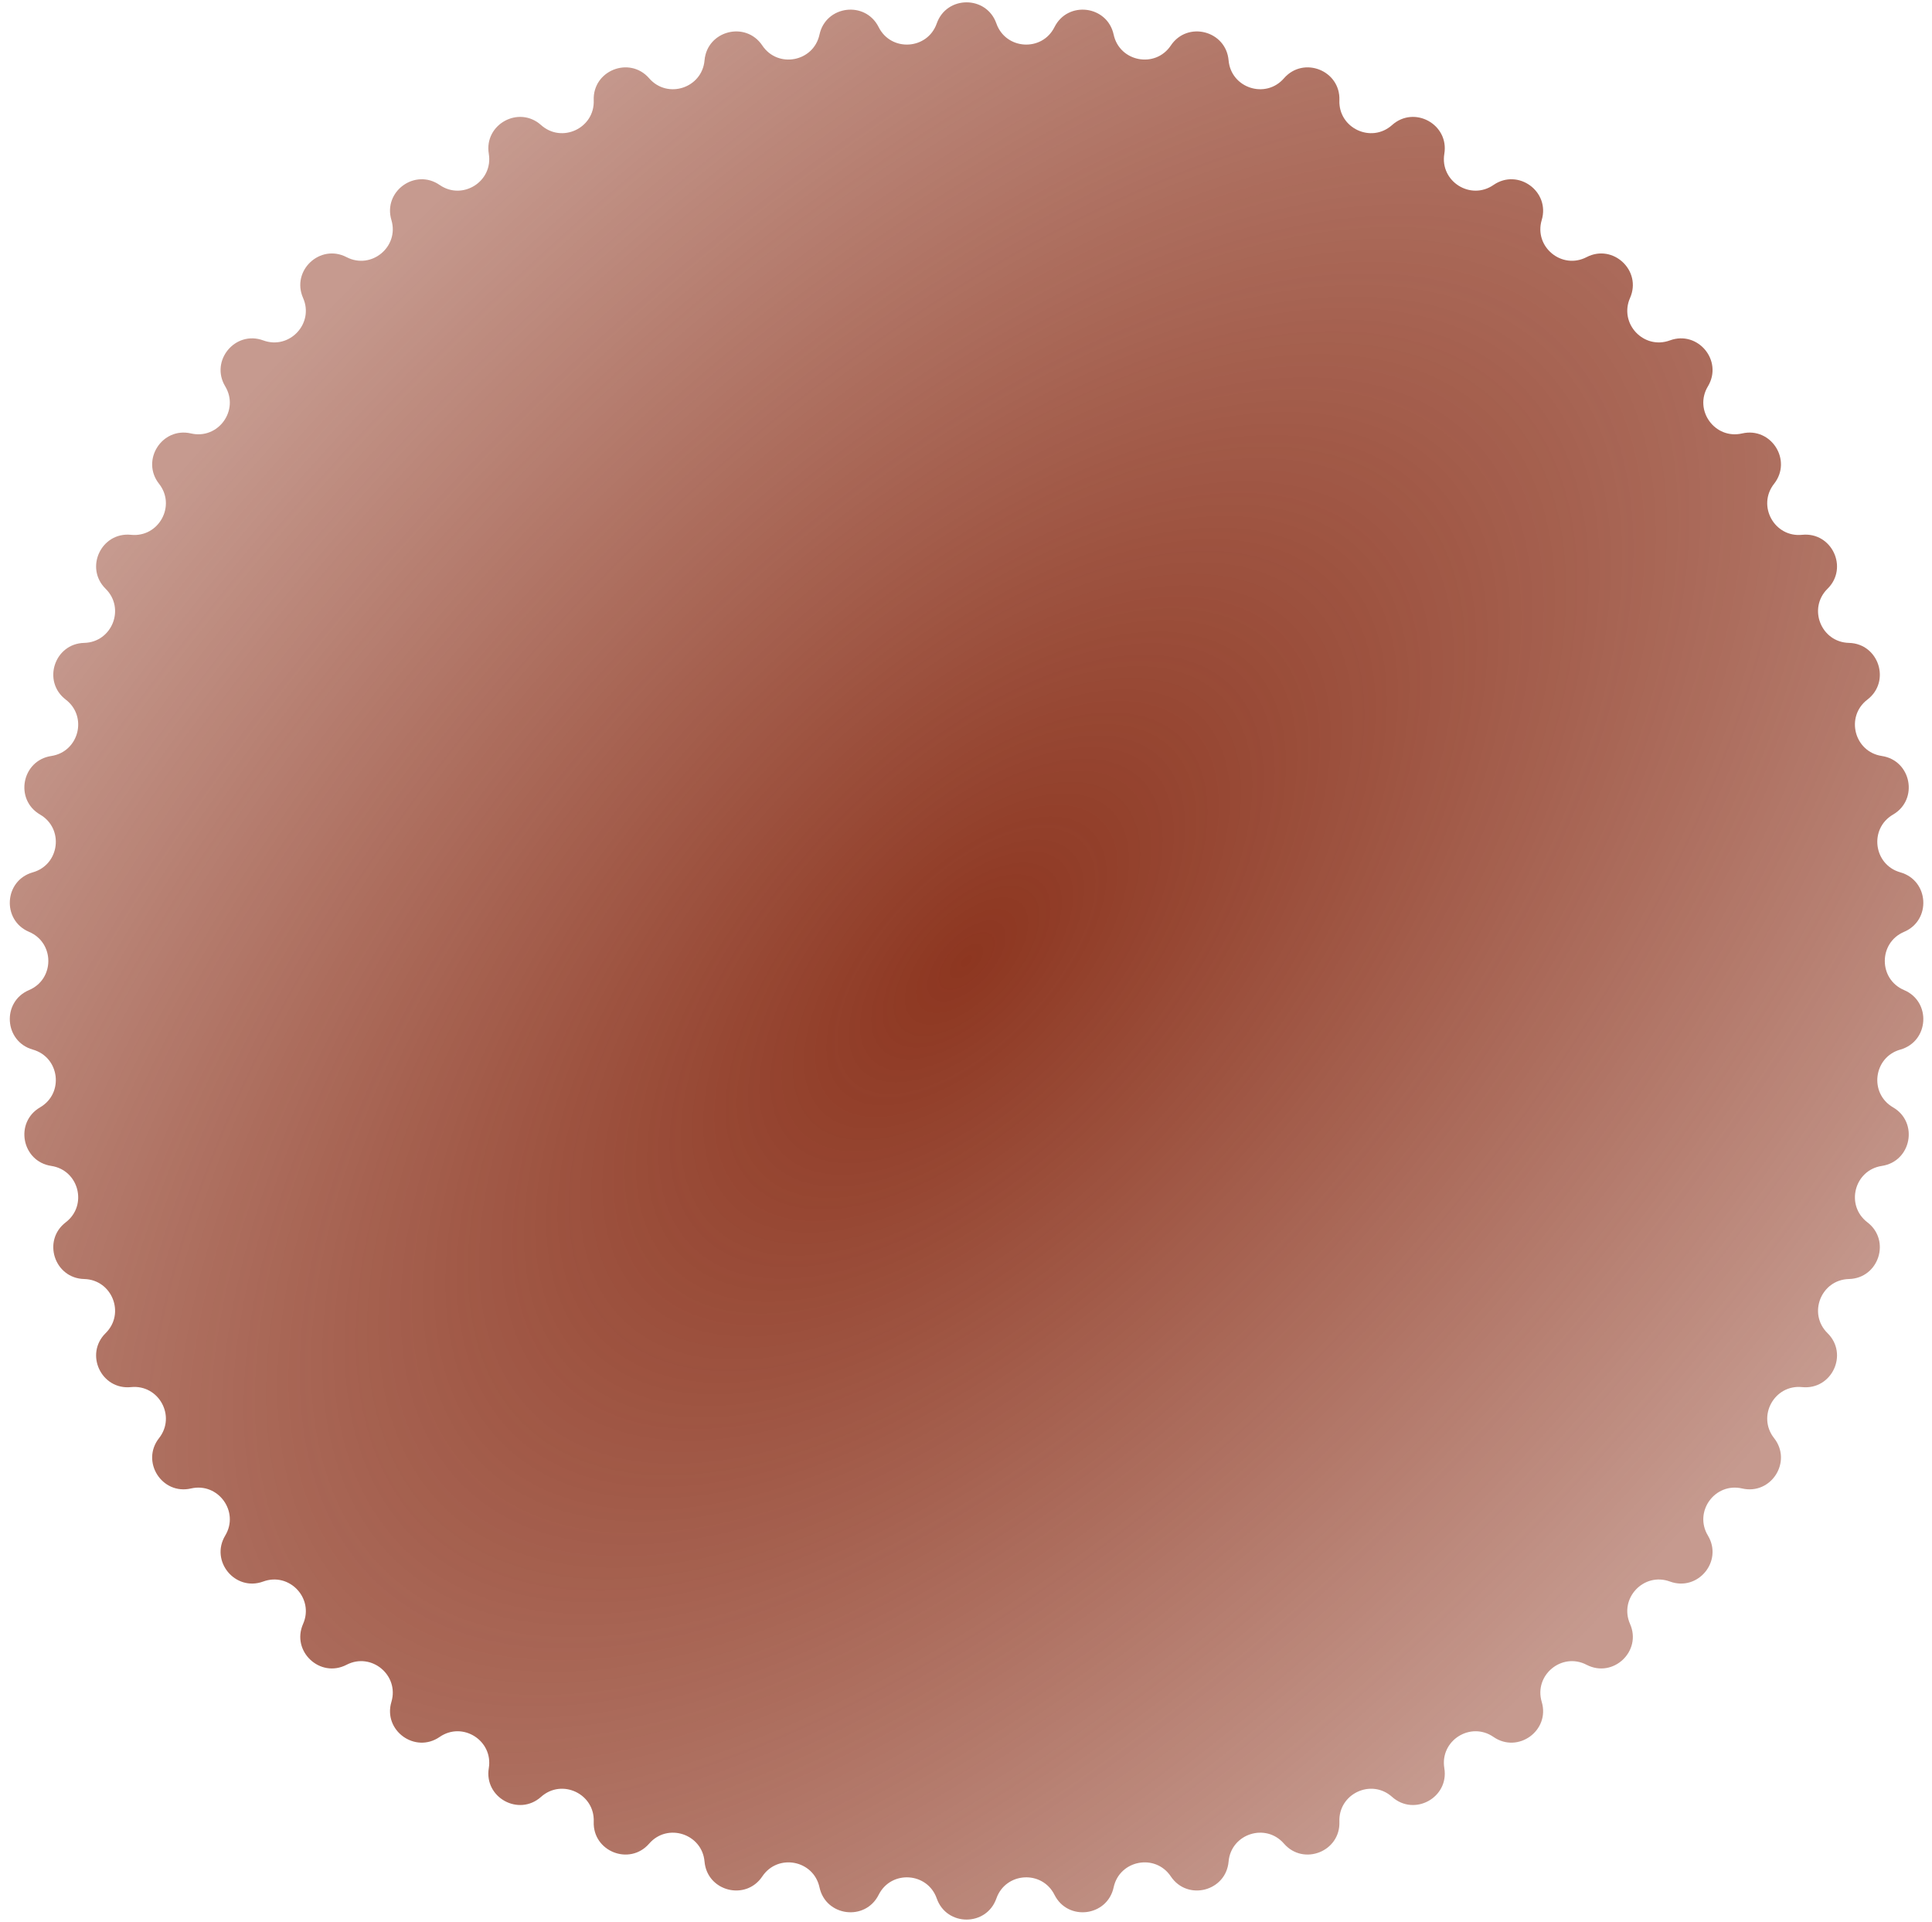 <svg width="189" height="188" viewBox="0 0 189 188" fill="none" xmlns="http://www.w3.org/2000/svg">
<path d="M91.638 2.295C92.607 -0.46 96.503 -0.46 97.472 2.295V2.295C98.379 4.87 101.933 5.094 103.155 2.653V2.653C104.462 0.041 108.327 0.529 108.944 3.384V3.384C109.52 6.052 113.019 6.72 114.537 4.451V4.451C116.161 2.024 119.934 2.993 120.188 5.902V5.902C120.425 8.621 123.813 9.722 125.603 7.661V7.661C127.519 5.457 131.141 6.891 131.028 9.809V9.809C130.923 12.537 134.146 14.054 136.18 12.234V12.234C138.357 10.287 141.771 12.163 141.293 15.044V15.044C140.846 17.738 143.854 19.646 146.101 18.095V18.095C148.504 16.436 151.656 18.726 150.821 21.525V21.525C150.04 24.141 152.785 26.411 155.208 25.154V25.154C157.8 23.81 160.64 26.477 159.461 29.148V29.148C158.359 31.646 160.797 34.242 163.359 33.299V33.299C166.1 32.29 168.583 35.292 167.078 37.794V37.794C165.672 40.134 167.765 43.016 170.425 42.401V42.401C173.27 41.743 175.358 45.033 173.551 47.327V47.327C171.862 49.472 173.578 52.594 176.294 52.317V52.317C179.2 52.021 180.858 55.546 178.779 57.596V57.596C176.834 59.513 178.146 62.824 180.875 62.89V62.89C183.794 62.961 184.998 66.666 182.678 68.439V68.439C180.508 70.097 181.394 73.547 184.094 73.954V73.954C186.981 74.39 187.711 78.217 185.187 79.686V79.686C182.827 81.058 183.274 84.592 185.901 85.335V85.335C188.711 86.129 188.955 90.017 186.267 91.158V91.158C183.754 92.224 183.754 95.786 186.267 96.852V96.852C188.955 97.992 188.711 101.88 185.901 102.675V102.675C183.274 103.417 182.827 106.951 185.187 108.324V108.324C187.711 109.792 186.981 113.619 184.094 114.055V114.055C181.394 114.462 180.508 117.912 182.678 119.57V119.57C184.998 121.343 183.794 125.048 180.875 125.119V125.119C178.146 125.185 176.834 128.497 178.779 130.413V130.413C180.858 132.463 179.2 135.988 176.294 135.692V135.692C173.578 135.416 171.862 138.537 173.551 140.682V140.682C175.358 142.976 173.27 146.266 170.425 145.608V145.608C167.765 144.993 165.672 147.875 167.078 150.215V150.215C168.583 152.718 166.1 155.719 163.359 154.71V154.71C160.797 153.767 158.359 156.364 159.461 158.861V158.861C160.64 161.533 157.8 164.2 155.208 162.855V162.855C152.785 161.598 150.04 163.869 150.821 166.485V166.485C151.656 169.283 148.504 171.573 146.101 169.914V169.914C143.854 168.363 140.846 170.272 141.293 172.965V172.965C141.771 175.846 138.357 177.723 136.18 175.776V175.776C134.146 173.956 130.923 175.472 131.028 178.2V178.2C131.141 181.118 127.519 182.552 125.603 180.348V180.348C123.813 178.287 120.425 179.388 120.188 182.107V182.107C119.934 185.017 116.161 185.986 114.537 183.558V183.558C113.019 181.29 109.52 181.957 108.944 184.625V184.625C108.327 187.48 104.462 187.968 103.155 185.357V185.357C101.933 182.915 98.379 183.139 97.472 185.714V185.714C96.503 188.469 92.607 188.469 91.638 185.714V185.714C90.732 183.139 87.177 182.915 85.955 185.357V185.357C84.648 187.968 80.783 187.48 80.167 184.625V184.625C79.59 181.957 76.092 181.29 74.573 183.558V183.558C72.95 185.986 69.176 185.017 68.922 182.107V182.107C68.685 179.388 65.297 178.287 63.507 180.348V180.348C61.592 182.552 57.969 181.118 58.082 178.2V178.2C58.188 175.472 54.965 173.956 52.93 175.776V175.776C50.754 177.723 47.34 175.846 47.817 172.965V172.965C48.264 170.272 45.257 168.363 43.01 169.914V169.914C40.606 171.573 37.455 169.283 38.29 166.485V166.485C39.07 163.869 36.326 161.598 33.902 162.855V162.855C31.31 164.2 28.47 161.533 29.649 158.861V158.861C30.751 156.364 28.313 153.767 25.751 154.71V154.71C23.011 155.719 20.528 152.718 22.032 150.215V150.215C23.439 147.875 21.345 144.993 18.685 145.608V145.608C15.84 146.266 13.753 142.976 15.559 140.682V140.682C17.248 138.537 15.532 135.416 12.816 135.692V135.692C9.911 135.988 8.252 132.463 10.332 130.413V130.413C12.276 128.497 10.965 125.185 8.236 125.119V125.119C5.316 125.048 4.112 121.343 6.433 119.57V119.57C8.602 117.912 7.716 114.462 5.017 114.055V114.055C2.129 113.619 1.399 109.792 3.923 108.324V108.324C6.283 106.951 5.837 103.417 3.21 102.675V102.675C0.4 101.88 0.155 97.992 2.843 96.852V96.852C5.357 95.786 5.357 92.224 2.843 91.158V91.158C0.155 90.017 0.4 86.129 3.21 85.335V85.335C5.837 84.592 6.283 81.058 3.923 79.686V79.686C1.399 78.217 2.129 74.39 5.017 73.954V73.954C7.716 73.547 8.602 70.097 6.433 68.439V68.439C4.112 66.666 5.316 62.961 8.236 62.89V62.89C10.965 62.824 12.276 59.513 10.332 57.596V57.596C8.252 55.546 9.911 52.021 12.816 52.317V52.317C15.532 52.594 17.248 49.472 15.559 47.327V47.327C13.753 45.033 15.84 41.743 18.685 42.401V42.401C21.345 43.016 23.439 40.134 22.032 37.794V37.794C20.528 35.292 23.011 32.29 25.751 33.299V33.299C28.313 34.242 30.751 31.646 29.649 29.148V29.148C28.47 26.477 31.31 23.81 33.902 25.154V25.154C36.326 26.411 39.07 24.141 38.29 21.525V21.525C37.455 18.726 40.606 16.436 43.01 18.095V18.095C45.257 19.646 48.264 17.738 47.817 15.044V15.044C47.34 12.163 50.754 10.287 52.93 12.234V12.234C54.965 14.054 58.188 12.537 58.082 9.809V9.809C57.969 6.891 61.592 5.457 63.507 7.661V7.661C65.297 9.722 68.685 8.621 68.922 5.902V5.902C69.176 2.993 72.95 2.024 74.573 4.451V4.451C76.092 6.72 79.59 6.052 80.167 3.384V3.384C80.783 0.529 84.648 0.041 85.955 2.653V2.653C87.177 5.094 90.732 4.87 91.638 2.295V2.295Z" fill="url(#paint0_radial_29_200)"/>
<defs>
<radialGradient id="paint0_radial_29_200" cx="0" cy="0" r="1" gradientUnits="userSpaceOnUse" gradientTransform="translate(94.555 94.005) rotate(43.422) scale(89.604 177.808)">
<stop stop-color="#8D3620"/>
<stop offset="1" stop-color="#8D3620" stop-opacity="0.5"/>
</radialGradient>
</defs>
</svg>
